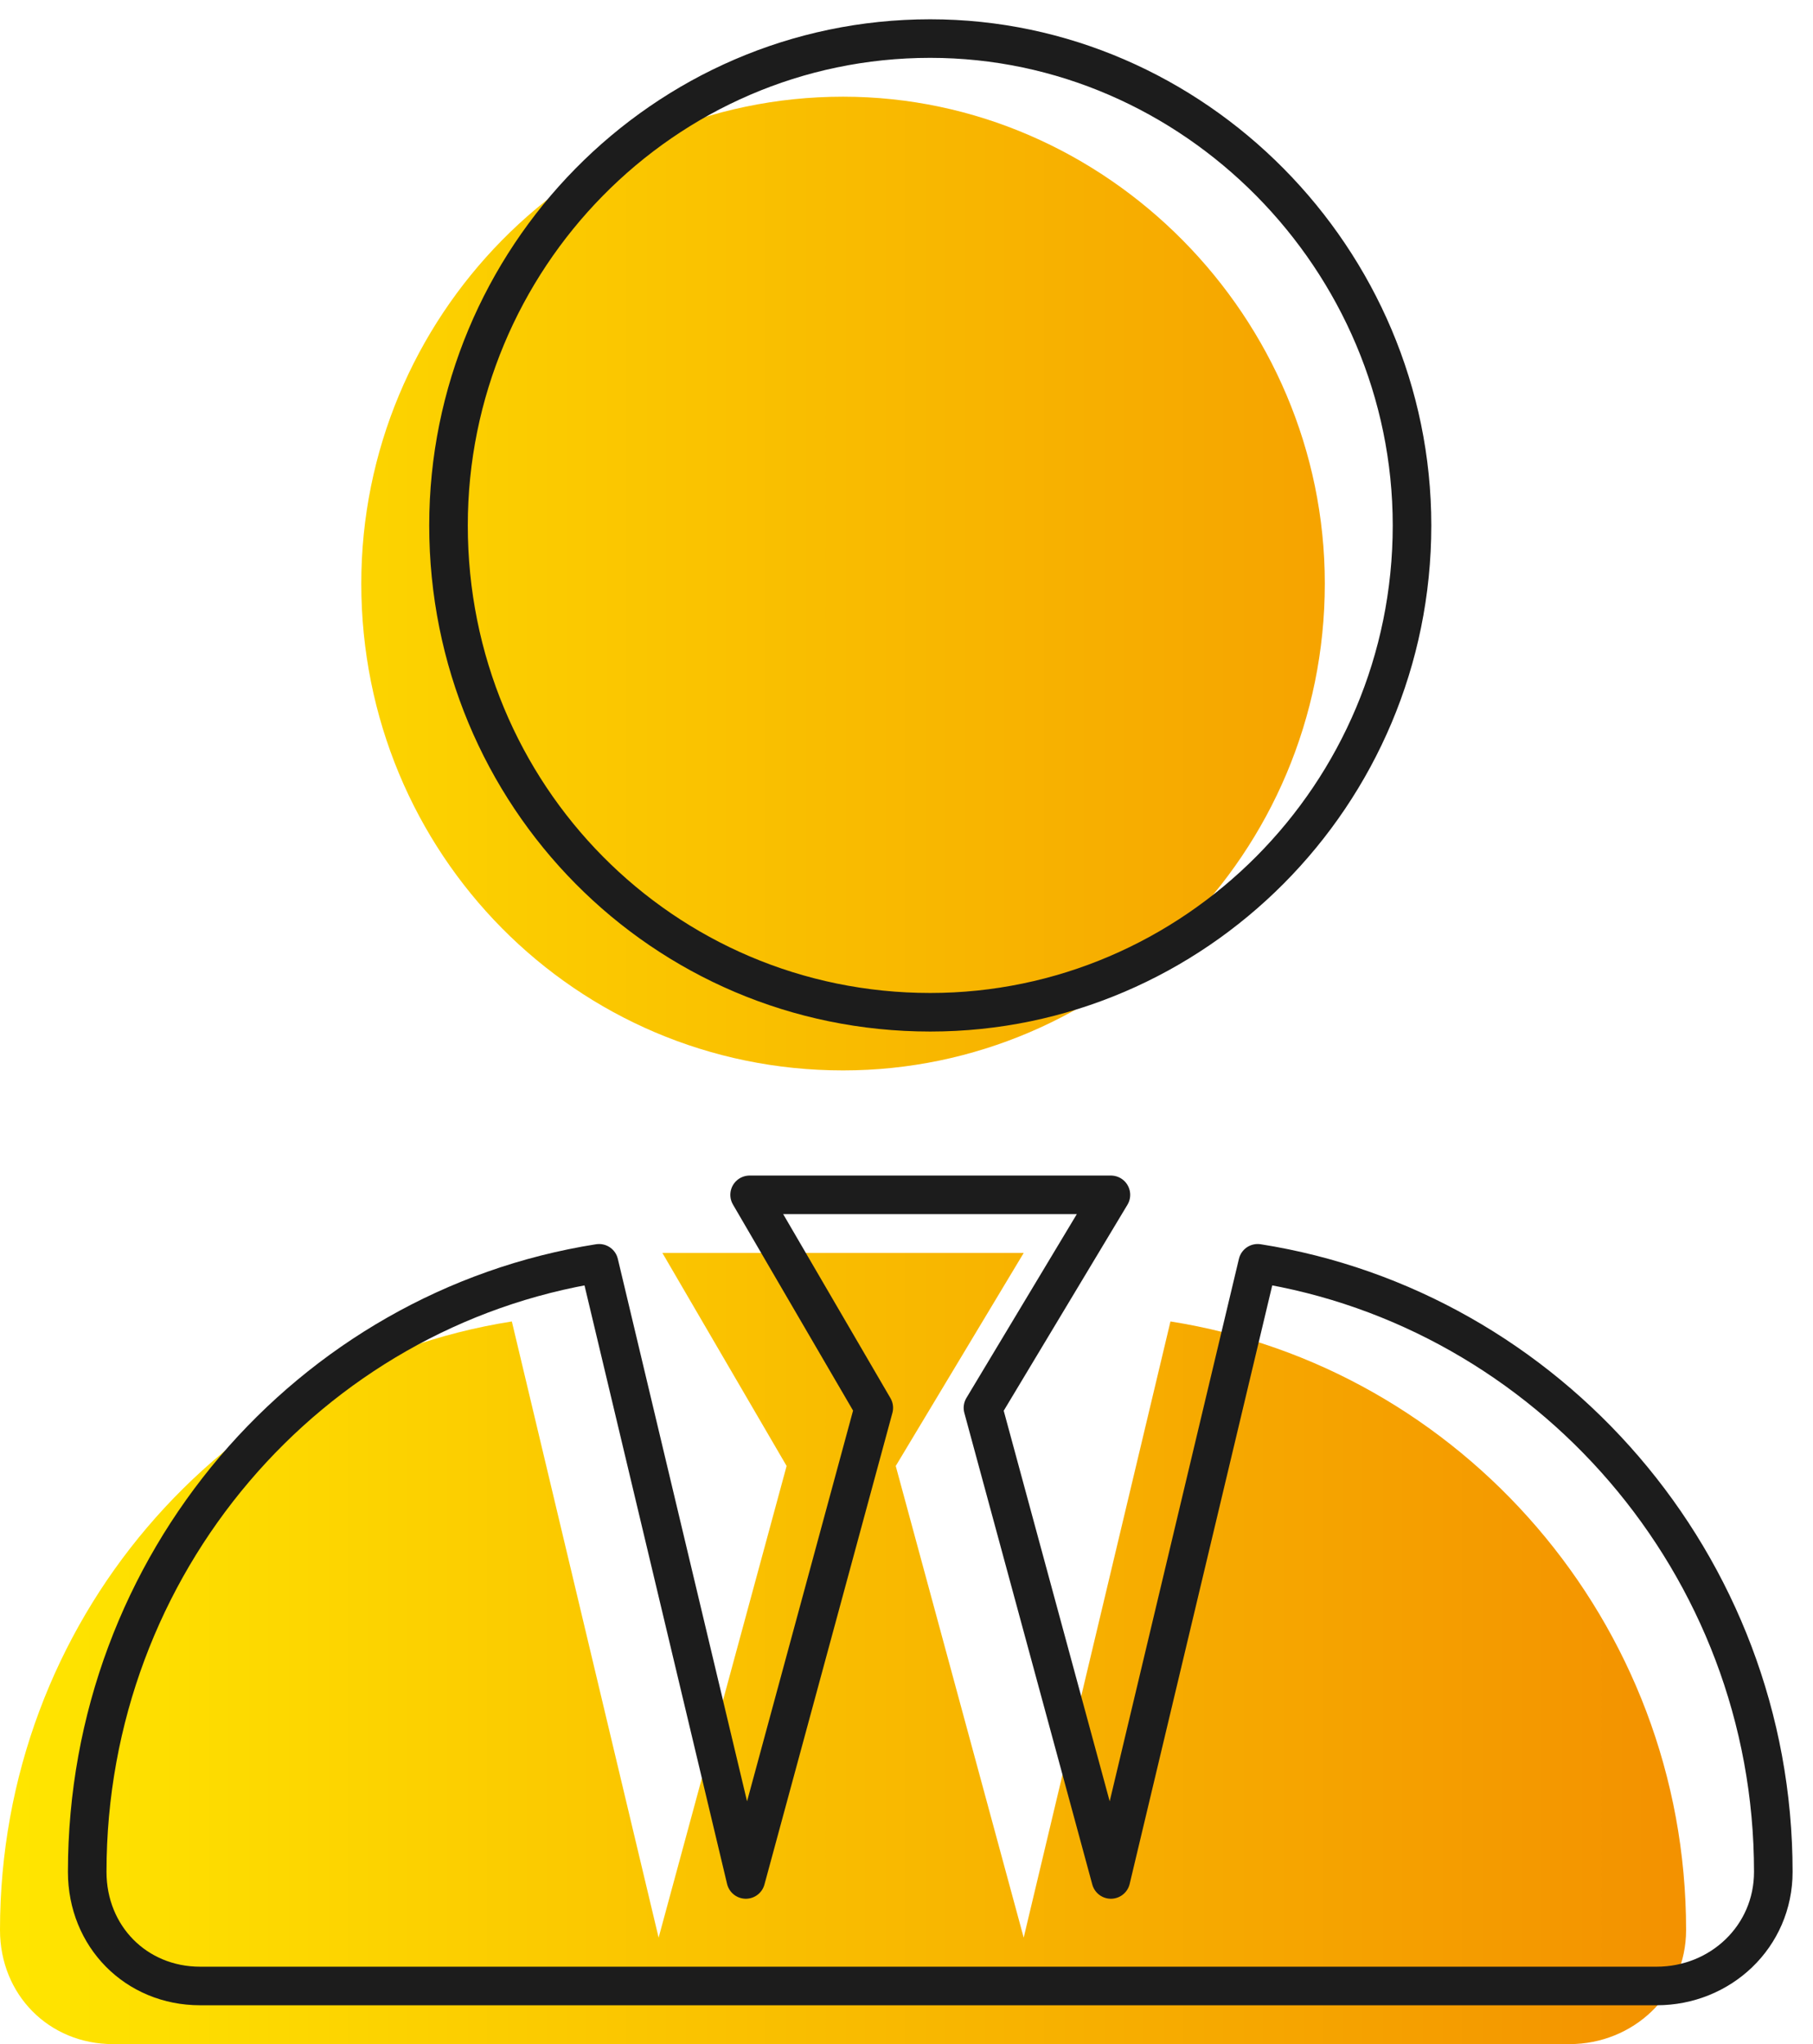 <?xml version="1.0" encoding="UTF-8"?>
<svg xmlns="http://www.w3.org/2000/svg" width="47" height="53" viewBox="0 0 47 53" fill="none">
  <path d="M34.344 15.13C34.344 22.132 28.685 27.754 21.855 27.754C14.928 27.754 9.366 22.132 9.366 15.13C9.366 8.227 14.928 2.507 21.855 2.507C28.685 2.507 34.344 8.227 34.344 15.13ZM20.392 38.01L17.172 32.487H26.538L23.221 38.01L26.538 50.239L30.343 34.263C37.856 35.446 43.71 42.053 43.71 50.041C43.71 51.718 42.344 53 40.686 53H2.927C1.268 53 0 51.718 0 50.041C0 42.053 5.756 35.446 13.269 34.263L17.074 50.239L20.392 38.01Z" fill="url(#paint0_linear_213_477)"></path>
  <path d="M36.605 13.623C36.605 20.625 30.946 26.246 24.116 26.246C17.189 26.246 11.627 20.625 11.627 13.623C11.627 6.72 17.189 1 24.116 1C30.946 1 36.605 6.72 36.605 13.623ZM22.652 36.503L19.433 30.98H28.799L25.482 36.503L28.799 48.731L32.604 32.755C40.117 33.939 45.971 40.546 45.971 48.534C45.971 50.211 44.605 51.493 42.946 51.493H5.188C3.529 51.493 2.261 50.211 2.261 48.534C2.261 40.546 8.017 33.939 15.53 32.755L19.335 48.731L22.652 36.503Z" stroke="#1C1C1C" stroke-linejoin="round"></path>
  <defs>
    <linearGradient id="paint0_linear_213_477" x1="0" y1="2.507" x2="43.323" y2="2.507" gradientUnits="userSpaceOnUse">
      <stop stop-color="#FFE600"></stop>
      <stop offset="1" stop-color="#F39200"></stop>
    </linearGradient>
  </defs>
</svg>
